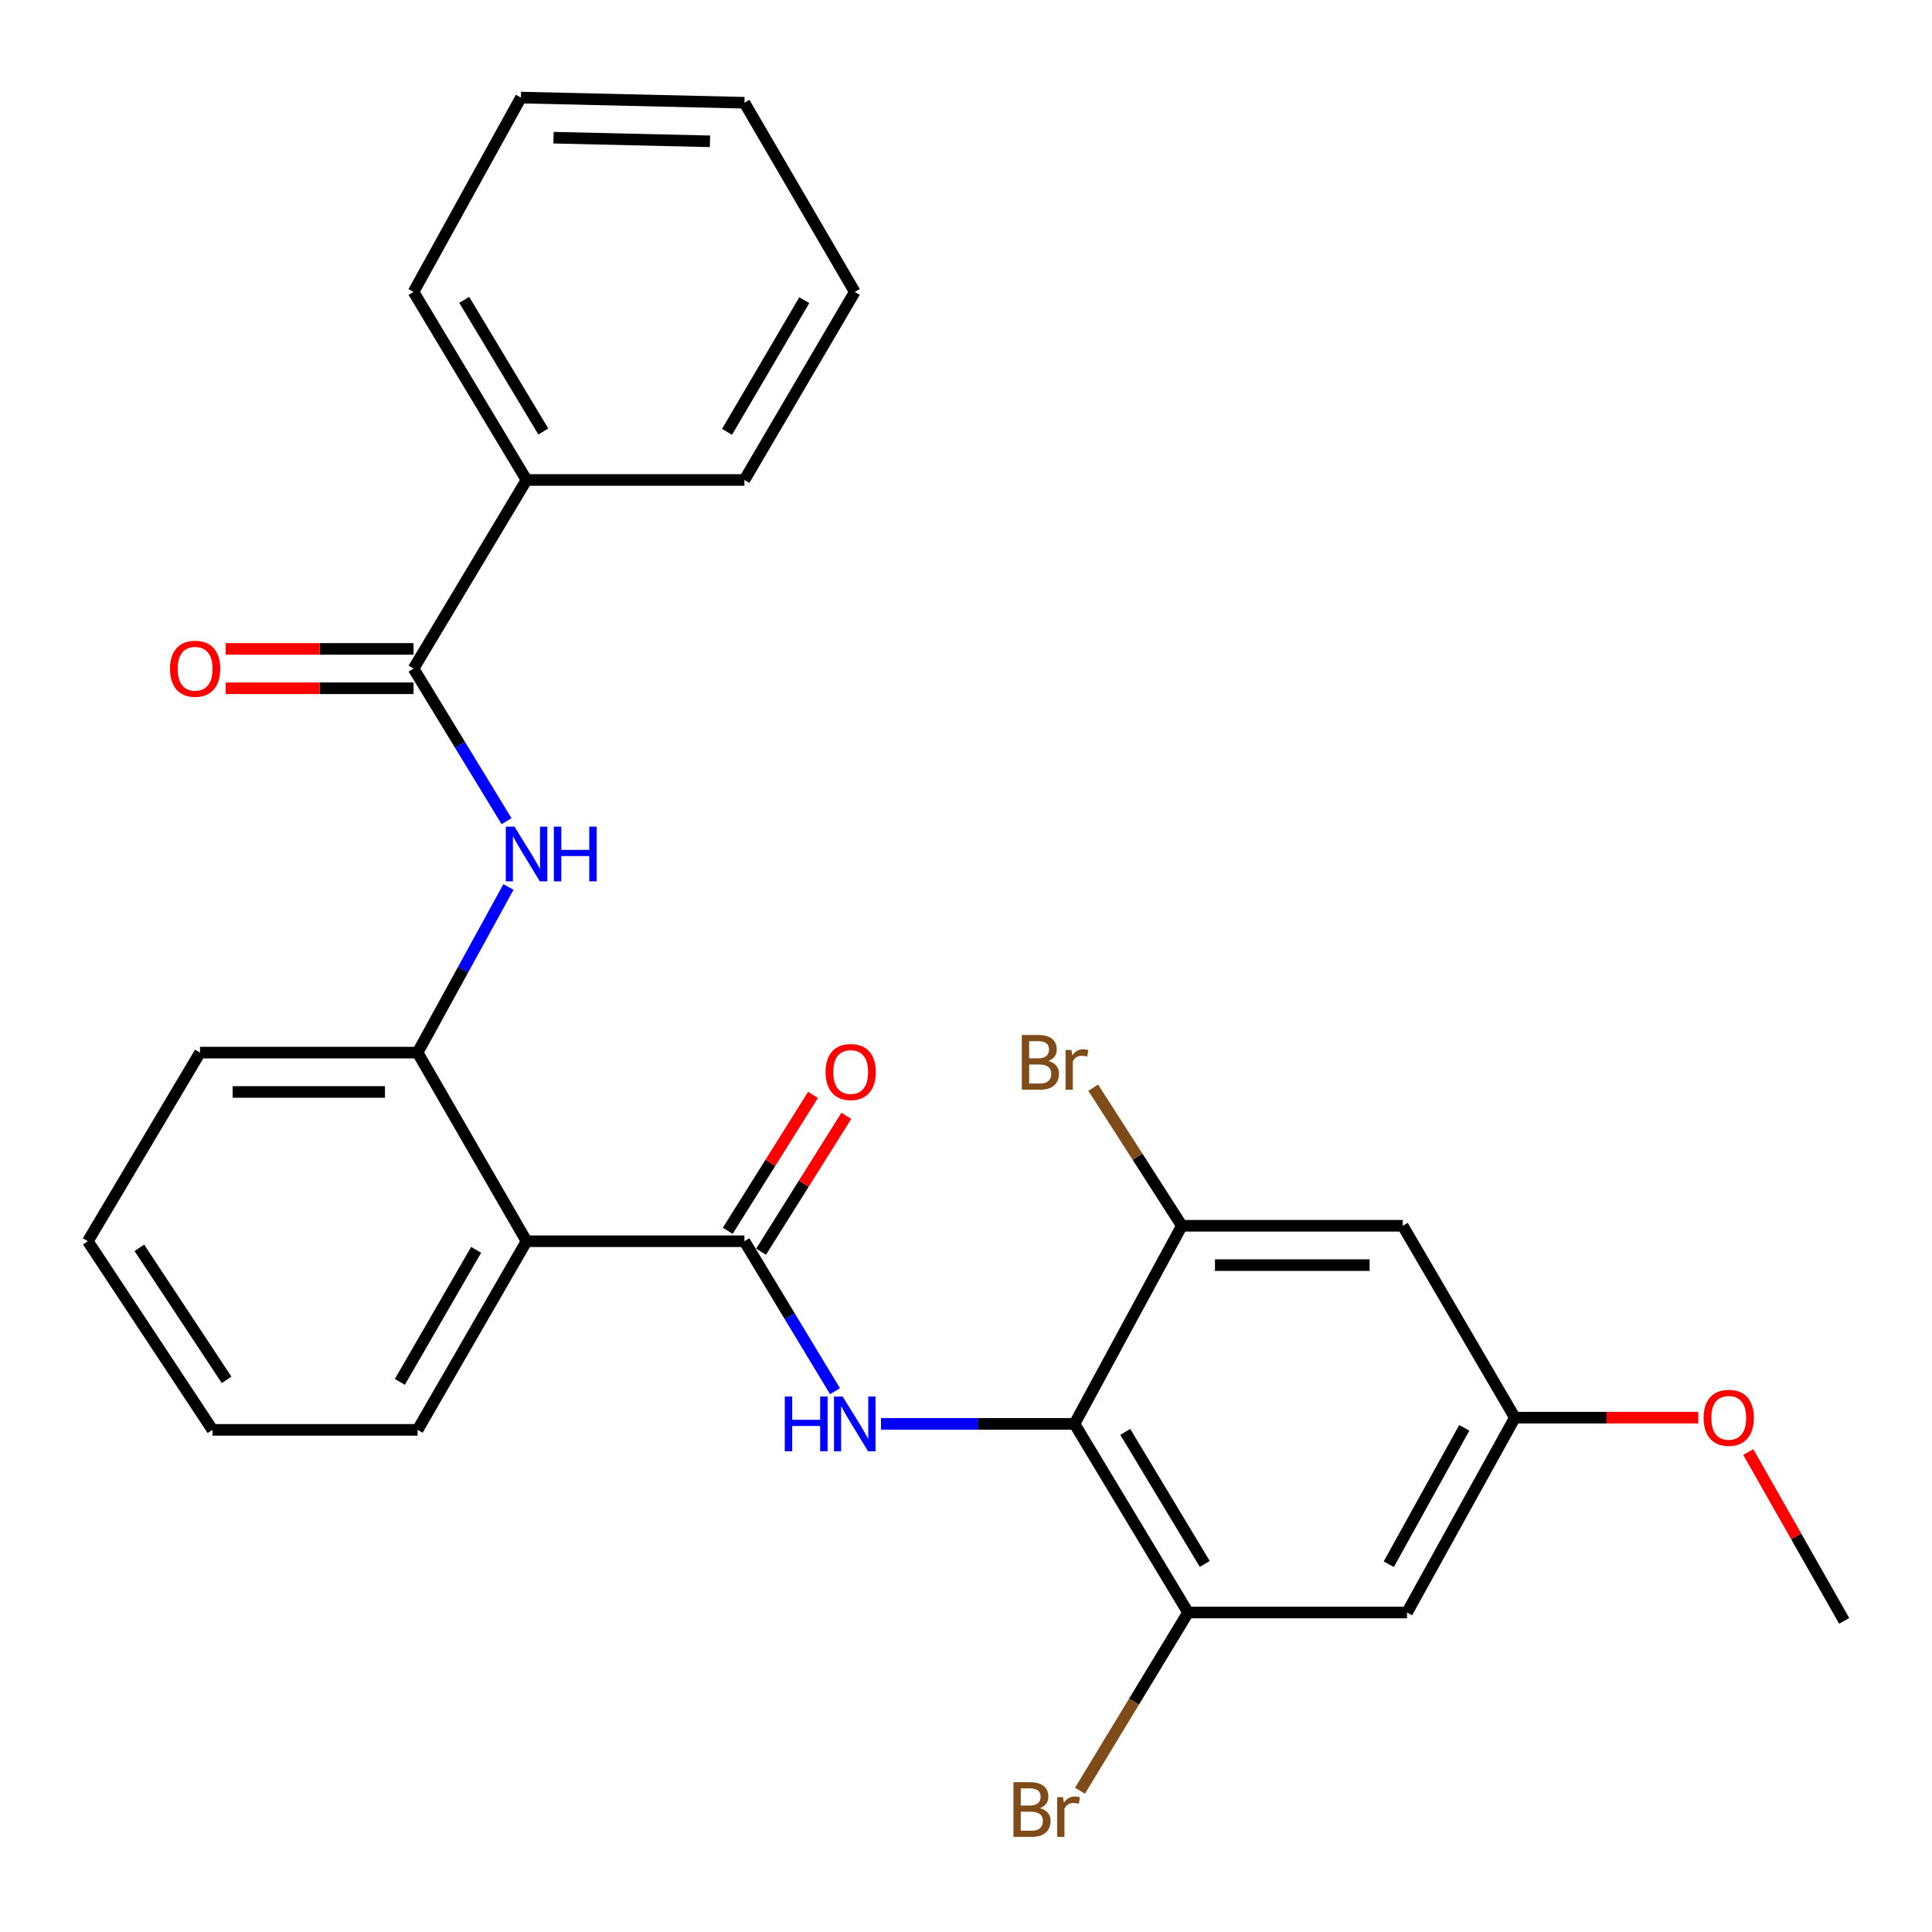 <?xml version='1.0' encoding='iso-8859-1'?>
<svg version='1.1' baseProfile='full'
              xmlns='http://www.w3.org/2000/svg'
                      xmlns:rdkit='http://www.rdkit.org/xml'
                      xmlns:xlink='http://www.w3.org/1999/xlink'
                  xml:space='preserve'
width='1000px' height='1000px' viewBox='0 0 1000 1000'>
<!-- END OF HEADER -->
<rect style='opacity:1.0;fill:#FFFFFF;stroke:none' width='1000' height='1000' x='0' y='0'> </rect>
<path class='bond-1' d='M 385.314,642.461 L 408.756,681.271' style='fill:none;fill-rule:evenodd;stroke:#000000;stroke-width:6px;stroke-linecap:butt;stroke-linejoin:miter;stroke-opacity:1' />
<path class='bond-1' d='M 408.756,681.271 L 432.199,720.081' style='fill:none;fill-rule:evenodd;stroke:#0000FF;stroke-width:6px;stroke-linecap:butt;stroke-linejoin:miter;stroke-opacity:1' />
<path class='bond-2' d='M 385.314,642.461 L 272.541,642.461' style='fill:none;fill-rule:evenodd;stroke:#000000;stroke-width:6px;stroke-linecap:butt;stroke-linejoin:miter;stroke-opacity:1' />
<path class='bond-11' d='M 393.942,647.873 L 416.001,612.711' style='fill:none;fill-rule:evenodd;stroke:#000000;stroke-width:6px;stroke-linecap:butt;stroke-linejoin:miter;stroke-opacity:1' />
<path class='bond-11' d='M 416.001,612.711 L 438.06,577.548' style='fill:none;fill-rule:evenodd;stroke:#FF0000;stroke-width:6px;stroke-linecap:butt;stroke-linejoin:miter;stroke-opacity:1' />
<path class='bond-11' d='M 376.686,637.048 L 398.745,601.886' style='fill:none;fill-rule:evenodd;stroke:#000000;stroke-width:6px;stroke-linecap:butt;stroke-linejoin:miter;stroke-opacity:1' />
<path class='bond-11' d='M 398.745,601.886 L 420.804,566.723' style='fill:none;fill-rule:evenodd;stroke:#FF0000;stroke-width:6px;stroke-linecap:butt;stroke-linejoin:miter;stroke-opacity:1' />
<path class='bond-0' d='M 556.166,737.003 L 506.085,737.003' style='fill:none;fill-rule:evenodd;stroke:#000000;stroke-width:6px;stroke-linecap:butt;stroke-linejoin:miter;stroke-opacity:1' />
<path class='bond-0' d='M 506.085,737.003 L 456.003,737.003' style='fill:none;fill-rule:evenodd;stroke:#0000FF;stroke-width:6px;stroke-linecap:butt;stroke-linejoin:miter;stroke-opacity:1' />
<path class='bond-6' d='M 556.166,737.003 L 614.946,834.634' style='fill:none;fill-rule:evenodd;stroke:#000000;stroke-width:6px;stroke-linecap:butt;stroke-linejoin:miter;stroke-opacity:1' />
<path class='bond-6' d='M 582.435,741.14 L 623.581,809.482' style='fill:none;fill-rule:evenodd;stroke:#000000;stroke-width:6px;stroke-linecap:butt;stroke-linejoin:miter;stroke-opacity:1' />
<path class='bond-7' d='M 556.166,737.003 L 611.721,634.46' style='fill:none;fill-rule:evenodd;stroke:#000000;stroke-width:6px;stroke-linecap:butt;stroke-linejoin:miter;stroke-opacity:1' />
<path class='bond-5' d='M 272.541,642.461 L 216.148,544.829' style='fill:none;fill-rule:evenodd;stroke:#000000;stroke-width:6px;stroke-linecap:butt;stroke-linejoin:miter;stroke-opacity:1' />
<path class='bond-16' d='M 272.541,642.461 L 216.148,740.092' style='fill:none;fill-rule:evenodd;stroke:#000000;stroke-width:6px;stroke-linecap:butt;stroke-linejoin:miter;stroke-opacity:1' />
<path class='bond-16' d='M 246.442,646.917 L 206.968,715.259' style='fill:none;fill-rule:evenodd;stroke:#000000;stroke-width:6px;stroke-linecap:butt;stroke-linejoin:miter;stroke-opacity:1' />
<path class='bond-3' d='M 214.043,346.058 L 238.119,385.552' style='fill:none;fill-rule:evenodd;stroke:#000000;stroke-width:6px;stroke-linecap:butt;stroke-linejoin:miter;stroke-opacity:1' />
<path class='bond-3' d='M 238.119,385.552 L 262.196,425.045' style='fill:none;fill-rule:evenodd;stroke:#0000FF;stroke-width:6px;stroke-linecap:butt;stroke-linejoin:miter;stroke-opacity:1' />
<path class='bond-12' d='M 214.043,335.873 L 165.434,335.873' style='fill:none;fill-rule:evenodd;stroke:#000000;stroke-width:6px;stroke-linecap:butt;stroke-linejoin:miter;stroke-opacity:1' />
<path class='bond-12' d='M 165.434,335.873 L 116.824,335.873' style='fill:none;fill-rule:evenodd;stroke:#FF0000;stroke-width:6px;stroke-linecap:butt;stroke-linejoin:miter;stroke-opacity:1' />
<path class='bond-12' d='M 214.043,356.244 L 165.434,356.244' style='fill:none;fill-rule:evenodd;stroke:#000000;stroke-width:6px;stroke-linecap:butt;stroke-linejoin:miter;stroke-opacity:1' />
<path class='bond-12' d='M 165.434,356.244 L 116.824,356.244' style='fill:none;fill-rule:evenodd;stroke:#FF0000;stroke-width:6px;stroke-linecap:butt;stroke-linejoin:miter;stroke-opacity:1' />
<path class='bond-13' d='M 214.043,346.058 L 272.541,248.438' style='fill:none;fill-rule:evenodd;stroke:#000000;stroke-width:6px;stroke-linecap:butt;stroke-linejoin:miter;stroke-opacity:1' />
<path class='bond-4' d='M 263.166,459.107 L 239.657,501.968' style='fill:none;fill-rule:evenodd;stroke:#0000FF;stroke-width:6px;stroke-linecap:butt;stroke-linejoin:miter;stroke-opacity:1' />
<path class='bond-4' d='M 239.657,501.968 L 216.148,544.829' style='fill:none;fill-rule:evenodd;stroke:#000000;stroke-width:6px;stroke-linecap:butt;stroke-linejoin:miter;stroke-opacity:1' />
<path class='bond-18' d='M 216.148,544.829 L 103.522,544.829' style='fill:none;fill-rule:evenodd;stroke:#000000;stroke-width:6px;stroke-linecap:butt;stroke-linejoin:miter;stroke-opacity:1' />
<path class='bond-18' d='M 199.254,565.2 L 120.416,565.2' style='fill:none;fill-rule:evenodd;stroke:#000000;stroke-width:6px;stroke-linecap:butt;stroke-linejoin:miter;stroke-opacity:1' />
<path class='bond-9' d='M 614.946,834.634 L 728.286,834.634' style='fill:none;fill-rule:evenodd;stroke:#000000;stroke-width:6px;stroke-linecap:butt;stroke-linejoin:miter;stroke-opacity:1' />
<path class='bond-15' d='M 614.946,834.634 L 586.971,880.757' style='fill:none;fill-rule:evenodd;stroke:#000000;stroke-width:6px;stroke-linecap:butt;stroke-linejoin:miter;stroke-opacity:1' />
<path class='bond-15' d='M 586.971,880.757 L 558.997,926.88' style='fill:none;fill-rule:evenodd;stroke:#7F4C19;stroke-width:6px;stroke-linecap:butt;stroke-linejoin:miter;stroke-opacity:1' />
<path class='bond-8' d='M 611.721,634.46 L 726.056,634.46' style='fill:none;fill-rule:evenodd;stroke:#000000;stroke-width:6px;stroke-linecap:butt;stroke-linejoin:miter;stroke-opacity:1' />
<path class='bond-8' d='M 628.871,654.83 L 708.906,654.83' style='fill:none;fill-rule:evenodd;stroke:#000000;stroke-width:6px;stroke-linecap:butt;stroke-linejoin:miter;stroke-opacity:1' />
<path class='bond-14' d='M 611.721,634.46 L 588.784,598.717' style='fill:none;fill-rule:evenodd;stroke:#000000;stroke-width:6px;stroke-linecap:butt;stroke-linejoin:miter;stroke-opacity:1' />
<path class='bond-14' d='M 588.784,598.717 L 565.846,562.975' style='fill:none;fill-rule:evenodd;stroke:#7F4C19;stroke-width:6px;stroke-linecap:butt;stroke-linejoin:miter;stroke-opacity:1' />
<path class='bond-10' d='M 726.056,634.46 L 784.101,733.777' style='fill:none;fill-rule:evenodd;stroke:#000000;stroke-width:6px;stroke-linecap:butt;stroke-linejoin:miter;stroke-opacity:1' />
<path class='bond-28' d='M 728.286,834.634 L 784.101,733.777' style='fill:none;fill-rule:evenodd;stroke:#000000;stroke-width:6px;stroke-linecap:butt;stroke-linejoin:miter;stroke-opacity:1' />
<path class='bond-28' d='M 718.835,809.642 L 757.905,739.042' style='fill:none;fill-rule:evenodd;stroke:#000000;stroke-width:6px;stroke-linecap:butt;stroke-linejoin:miter;stroke-opacity:1' />
<path class='bond-17' d='M 784.101,733.777 L 831.563,733.777' style='fill:none;fill-rule:evenodd;stroke:#000000;stroke-width:6px;stroke-linecap:butt;stroke-linejoin:miter;stroke-opacity:1' />
<path class='bond-17' d='M 831.563,733.777 L 879.025,733.777' style='fill:none;fill-rule:evenodd;stroke:#FF0000;stroke-width:6px;stroke-linecap:butt;stroke-linejoin:miter;stroke-opacity:1' />
<path class='bond-19' d='M 272.541,248.438 L 214.043,151.09' style='fill:none;fill-rule:evenodd;stroke:#000000;stroke-width:6px;stroke-linecap:butt;stroke-linejoin:miter;stroke-opacity:1' />
<path class='bond-19' d='M 281.227,223.344 L 240.278,155.2' style='fill:none;fill-rule:evenodd;stroke:#000000;stroke-width:6px;stroke-linecap:butt;stroke-linejoin:miter;stroke-opacity:1' />
<path class='bond-20' d='M 272.541,248.438 L 385.314,248.438' style='fill:none;fill-rule:evenodd;stroke:#000000;stroke-width:6px;stroke-linecap:butt;stroke-linejoin:miter;stroke-opacity:1' />
<path class='bond-22' d='M 216.148,740.092 L 109.972,740.092' style='fill:none;fill-rule:evenodd;stroke:#000000;stroke-width:6px;stroke-linecap:butt;stroke-linejoin:miter;stroke-opacity:1' />
<path class='bond-21' d='M 904.895,751.562 L 929.72,795.259' style='fill:none;fill-rule:evenodd;stroke:#FF0000;stroke-width:6px;stroke-linecap:butt;stroke-linejoin:miter;stroke-opacity:1' />
<path class='bond-21' d='M 929.72,795.259 L 954.545,838.957' style='fill:none;fill-rule:evenodd;stroke:#000000;stroke-width:6px;stroke-linecap:butt;stroke-linejoin:miter;stroke-opacity:1' />
<path class='bond-27' d='M 103.522,544.829 L 45.455,642.461' style='fill:none;fill-rule:evenodd;stroke:#000000;stroke-width:6px;stroke-linecap:butt;stroke-linejoin:miter;stroke-opacity:1' />
<path class='bond-25' d='M 214.043,151.09 L 269.621,50.505' style='fill:none;fill-rule:evenodd;stroke:#000000;stroke-width:6px;stroke-linecap:butt;stroke-linejoin:miter;stroke-opacity:1' />
<path class='bond-24' d='M 385.314,248.438 L 442.419,151.09' style='fill:none;fill-rule:evenodd;stroke:#000000;stroke-width:6px;stroke-linecap:butt;stroke-linejoin:miter;stroke-opacity:1' />
<path class='bond-24' d='M 376.309,223.529 L 416.283,155.385' style='fill:none;fill-rule:evenodd;stroke:#000000;stroke-width:6px;stroke-linecap:butt;stroke-linejoin:miter;stroke-opacity:1' />
<path class='bond-23' d='M 109.972,740.092 L 45.455,642.461' style='fill:none;fill-rule:evenodd;stroke:#000000;stroke-width:6px;stroke-linecap:butt;stroke-linejoin:miter;stroke-opacity:1' />
<path class='bond-23' d='M 117.29,714.217 L 72.127,645.875' style='fill:none;fill-rule:evenodd;stroke:#000000;stroke-width:6px;stroke-linecap:butt;stroke-linejoin:miter;stroke-opacity:1' />
<path class='bond-26' d='M 442.419,151.09 L 385.314,53.176' style='fill:none;fill-rule:evenodd;stroke:#000000;stroke-width:6px;stroke-linecap:butt;stroke-linejoin:miter;stroke-opacity:1' />
<path class='bond-29' d='M 269.621,50.505 L 385.314,53.176' style='fill:none;fill-rule:evenodd;stroke:#000000;stroke-width:6px;stroke-linecap:butt;stroke-linejoin:miter;stroke-opacity:1' />
<path class='bond-29' d='M 286.505,71.271 L 367.49,73.14' style='fill:none;fill-rule:evenodd;stroke:#000000;stroke-width:6px;stroke-linecap:butt;stroke-linejoin:miter;stroke-opacity:1' />
<path  class='atom-2' d='M 406.199 722.843
L 410.039 722.843
L 410.039 734.883
L 424.519 734.883
L 424.519 722.843
L 428.359 722.843
L 428.359 751.163
L 424.519 751.163
L 424.519 738.083
L 410.039 738.083
L 410.039 751.163
L 406.199 751.163
L 406.199 722.843
' fill='#0000FF'/>
<path  class='atom-2' d='M 436.159 722.843
L 445.439 737.843
Q 446.359 739.323, 447.839 742.003
Q 449.319 744.683, 449.399 744.843
L 449.399 722.843
L 453.159 722.843
L 453.159 751.163
L 449.279 751.163
L 439.319 734.763
Q 438.159 732.843, 436.919 730.643
Q 435.719 728.443, 435.359 727.763
L 435.359 751.163
L 431.679 751.163
L 431.679 722.843
L 436.159 722.843
' fill='#0000FF'/>
<path  class='atom-5' d='M 266.281 427.855
L 275.561 442.855
Q 276.481 444.335, 277.961 447.015
Q 279.441 449.695, 279.521 449.855
L 279.521 427.855
L 283.281 427.855
L 283.281 456.175
L 279.401 456.175
L 269.441 439.775
Q 268.281 437.855, 267.041 435.655
Q 265.841 433.455, 265.481 432.775
L 265.481 456.175
L 261.801 456.175
L 261.801 427.855
L 266.281 427.855
' fill='#0000FF'/>
<path  class='atom-5' d='M 286.681 427.855
L 290.521 427.855
L 290.521 439.895
L 305.001 439.895
L 305.001 427.855
L 308.841 427.855
L 308.841 456.175
L 305.001 456.175
L 305.001 443.095
L 290.521 443.095
L 290.521 456.175
L 286.681 456.175
L 286.681 427.855
' fill='#0000FF'/>
<path  class='atom-12' d='M 427.314 554.868
Q 427.314 548.068, 430.674 544.268
Q 434.034 540.468, 440.314 540.468
Q 446.594 540.468, 449.954 544.268
Q 453.314 548.068, 453.314 554.868
Q 453.314 561.748, 449.914 565.668
Q 446.514 569.548, 440.314 569.548
Q 434.074 569.548, 430.674 565.668
Q 427.314 561.788, 427.314 554.868
M 440.314 566.348
Q 444.634 566.348, 446.954 563.468
Q 449.314 560.548, 449.314 554.868
Q 449.314 549.308, 446.954 546.508
Q 444.634 543.668, 440.314 543.668
Q 435.994 543.668, 433.634 546.468
Q 431.314 549.268, 431.314 554.868
Q 431.314 560.588, 433.634 563.468
Q 435.994 566.348, 440.314 566.348
' fill='#FF0000'/>
<path  class='atom-13' d='M 87.998 346.138
Q 87.998 339.338, 91.358 335.538
Q 94.718 331.738, 100.998 331.738
Q 107.278 331.738, 110.638 335.538
Q 113.998 339.338, 113.998 346.138
Q 113.998 353.018, 110.598 356.938
Q 107.198 360.818, 100.998 360.818
Q 94.758 360.818, 91.358 356.938
Q 87.998 353.058, 87.998 346.138
M 100.998 357.618
Q 105.318 357.618, 107.638 354.738
Q 109.998 351.818, 109.998 346.138
Q 109.998 340.578, 107.638 337.778
Q 105.318 334.938, 100.998 334.938
Q 96.678 334.938, 94.318 337.738
Q 91.998 340.538, 91.998 346.138
Q 91.998 351.858, 94.318 354.738
Q 96.678 357.618, 100.998 357.618
' fill='#FF0000'/>
<path  class='atom-15' d='M 542.654 549.145
Q 545.374 549.905, 546.734 551.585
Q 548.134 553.225, 548.134 555.665
Q 548.134 559.585, 545.614 561.825
Q 543.134 564.025, 538.414 564.025
L 528.894 564.025
L 528.894 535.705
L 537.254 535.705
Q 542.094 535.705, 544.534 537.665
Q 546.974 539.625, 546.974 543.225
Q 546.974 547.505, 542.654 549.145
M 532.694 538.905
L 532.694 547.785
L 537.254 547.785
Q 540.054 547.785, 541.494 546.665
Q 542.974 545.505, 542.974 543.225
Q 542.974 538.905, 537.254 538.905
L 532.694 538.905
M 538.414 560.825
Q 541.174 560.825, 542.654 559.505
Q 544.134 558.185, 544.134 555.665
Q 544.134 553.345, 542.494 552.185
Q 540.894 550.985, 537.814 550.985
L 532.694 550.985
L 532.694 560.825
L 538.414 560.825
' fill='#7F4C19'/>
<path  class='atom-15' d='M 554.574 543.465
L 555.014 546.305
Q 557.174 543.105, 560.694 543.105
Q 561.814 543.105, 563.334 543.505
L 562.734 546.865
Q 561.014 546.465, 560.054 546.465
Q 558.374 546.465, 557.254 547.145
Q 556.174 547.785, 555.294 549.345
L 555.294 564.025
L 551.534 564.025
L 551.534 543.465
L 554.574 543.465
' fill='#7F4C19'/>
<path  class='atom-16' d='M 538.308 935.902
Q 541.028 936.662, 542.388 938.342
Q 543.788 939.982, 543.788 942.422
Q 543.788 946.342, 541.268 948.582
Q 538.788 950.782, 534.068 950.782
L 524.548 950.782
L 524.548 922.462
L 532.908 922.462
Q 537.748 922.462, 540.188 924.422
Q 542.628 926.382, 542.628 929.982
Q 542.628 934.262, 538.308 935.902
M 528.348 925.662
L 528.348 934.542
L 532.908 934.542
Q 535.708 934.542, 537.148 933.422
Q 538.628 932.262, 538.628 929.982
Q 538.628 925.662, 532.908 925.662
L 528.348 925.662
M 534.068 947.582
Q 536.828 947.582, 538.308 946.262
Q 539.788 944.942, 539.788 942.422
Q 539.788 940.102, 538.148 938.942
Q 536.548 937.742, 533.468 937.742
L 528.348 937.742
L 528.348 947.582
L 534.068 947.582
' fill='#7F4C19'/>
<path  class='atom-16' d='M 550.228 930.222
L 550.668 933.062
Q 552.828 929.862, 556.348 929.862
Q 557.468 929.862, 558.988 930.262
L 558.388 933.622
Q 556.668 933.222, 555.708 933.222
Q 554.028 933.222, 552.908 933.902
Q 551.828 934.542, 550.948 936.102
L 550.948 950.782
L 547.188 950.782
L 547.188 930.222
L 550.228 930.222
' fill='#7F4C19'/>
<path  class='atom-18' d='M 881.792 733.857
Q 881.792 727.057, 885.152 723.257
Q 888.512 719.457, 894.792 719.457
Q 901.072 719.457, 904.432 723.257
Q 907.792 727.057, 907.792 733.857
Q 907.792 740.737, 904.392 744.657
Q 900.992 748.537, 894.792 748.537
Q 888.552 748.537, 885.152 744.657
Q 881.792 740.777, 881.792 733.857
M 894.792 745.337
Q 899.112 745.337, 901.432 742.457
Q 903.792 739.537, 903.792 733.857
Q 903.792 728.297, 901.432 725.497
Q 899.112 722.657, 894.792 722.657
Q 890.472 722.657, 888.112 725.457
Q 885.792 728.257, 885.792 733.857
Q 885.792 739.577, 888.112 742.457
Q 890.472 745.337, 894.792 745.337
' fill='#FF0000'/>
</svg>
